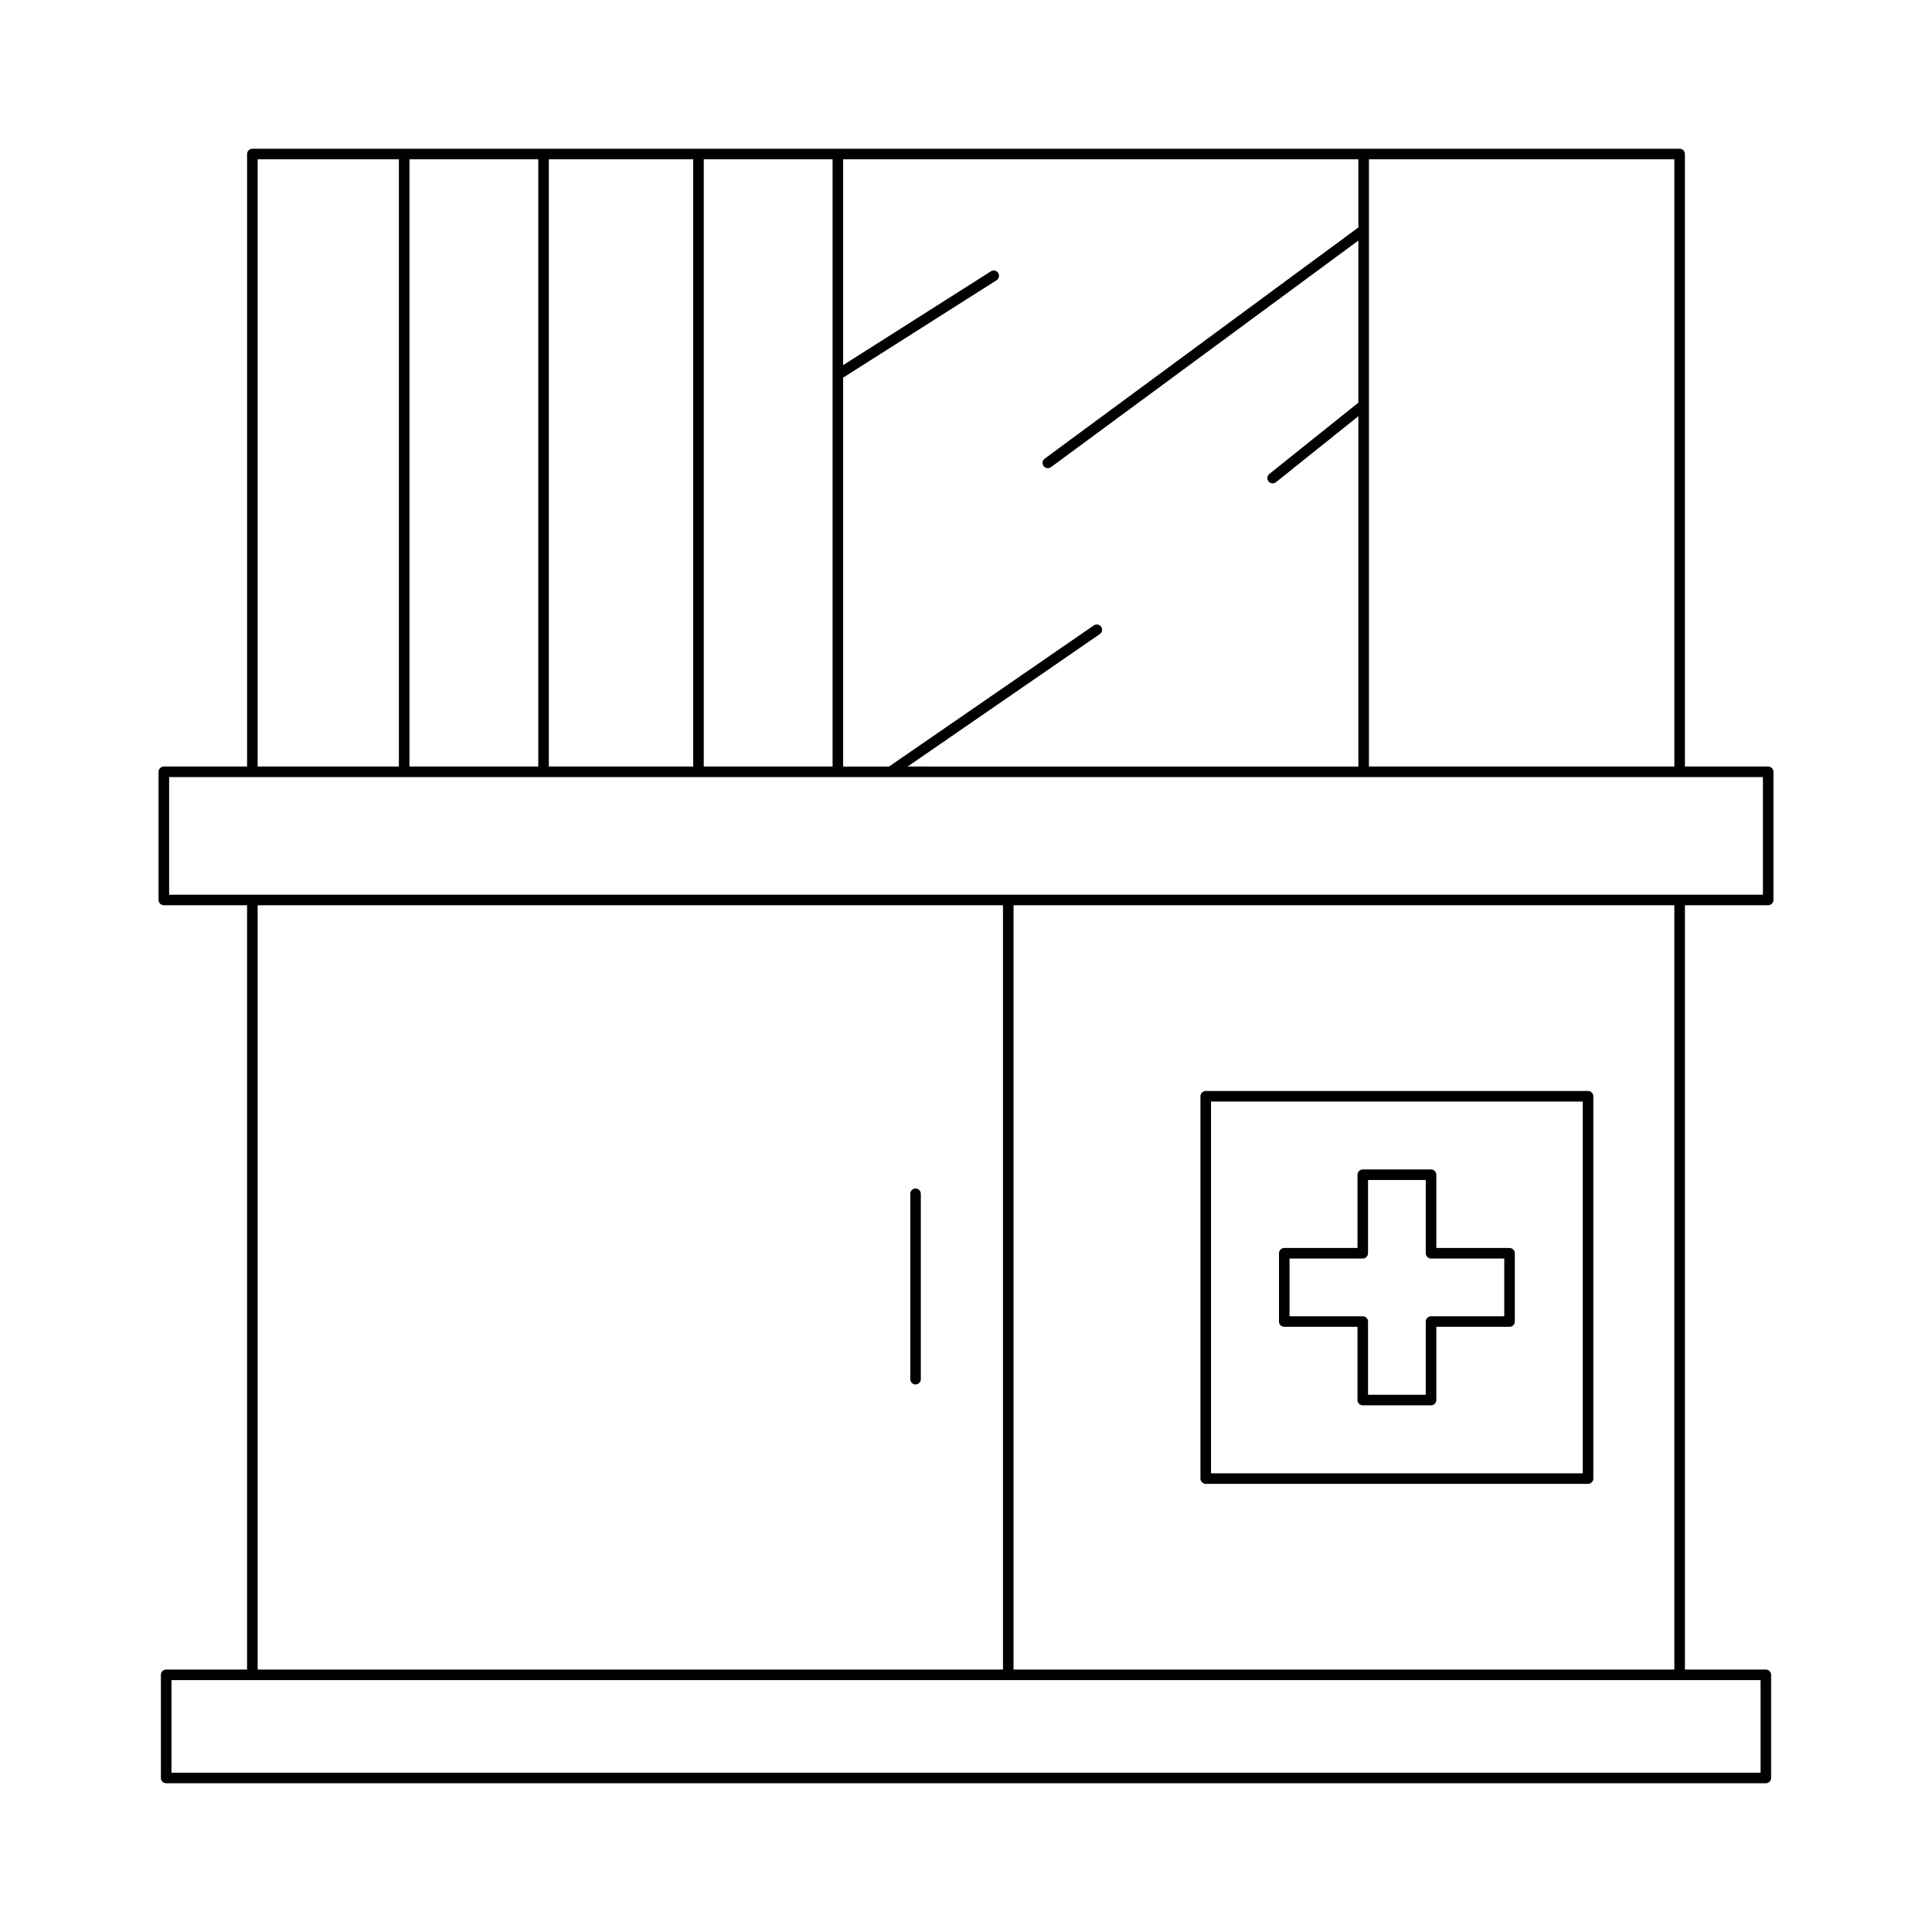 <?xml version="1.0" encoding="UTF-8"?>
<!-- Uploaded to: ICON Repo, www.svgrepo.com, Generator: ICON Repo Mixer Tools -->
<svg fill="#000000" width="800px" height="800px" version="1.1" viewBox="144 144 512 512" xmlns="http://www.w3.org/2000/svg">
 <g>
  <path d="m386.63 458.96c-0.77 0-1.398 0.629-1.398 1.398v49.133c0 0.77 0.629 1.398 1.398 1.398 0.77 0 1.398-0.629 1.398-1.398v-49.133c0-0.77-0.629-1.398-1.398-1.398z"/>
  <path d="m612.58 347.14h-22.062v-162.33c0-0.77-0.629-1.398-1.398-1.398h-378.24c-0.77 0-1.398 0.629-1.398 1.398v162.33h-22.066c-0.77 0-1.398 0.629-1.398 1.398v33.961c0 0.77 0.629 1.398 1.398 1.398h22.062v202.55h-21.441c-0.77 0-1.398 0.629-1.398 1.398v27.34c0 0.77 0.629 1.398 1.398 1.398h423.93c0.77 0 1.398-0.629 1.398-1.398v-27.34c0-0.77-0.629-1.398-1.398-1.398h-21.445v-202.55h22.062c0.77 0 1.398-0.629 1.398-1.398v-33.961c0-0.77-0.629-1.398-1.398-1.398zm-105.8-160.93h80.941v160.93h-80.941zm-139.34 57.867 40.66-25.812c0.656-0.414 0.848-1.277 0.434-1.93-0.422-0.66-1.297-0.848-1.93-0.434l-39.164 24.859v-54.551h136.54v18.066l-83.125 61.273c-0.625 0.461-0.754 1.332-0.297 1.957 0.273 0.371 0.699 0.57 1.125 0.57 0.289 0 0.578-0.086 0.832-0.273l81.465-60.047v42.953l-23.594 18.898c-0.602 0.488-0.699 1.367-0.219 1.969 0.277 0.344 0.684 0.523 1.094 0.523 0.305 0 0.617-0.098 0.875-0.305l21.844-17.496v92.852l-119.45-0.008 50.93-35.102c0.641-0.438 0.797-1.312 0.359-1.945s-1.312-0.789-1.945-0.359l-54.277 37.41h-12.16zm-36.938-57.867h34.141v160.93h-34.141zm-41.055 0h38.254v160.93h-38.254zm-36.938 0h34.141v160.93h-34.141zm-40.23 0h37.43v160.93h-37.43zm398.29 403.04v24.539h-421.13v-24.539zm-398.29-2.801v-202.55h197.52v202.55zm200.32 0v-202.55h175.12v202.55zm198.59-205.35h-422.37v-31.16h422.37z"/>
  <path d="m484.34 495.62h19.406v19.406c0 0.77 0.629 1.398 1.398 1.398h18.094c0.77 0 1.398-0.629 1.398-1.398v-19.406h19.406c0.77 0 1.398-0.629 1.398-1.398v-18.094c0-0.77-0.629-1.398-1.398-1.398l-19.402-0.004v-19.406c0-0.77-0.629-1.398-1.398-1.398h-18.094c-0.77 0-1.398 0.629-1.398 1.398v19.406h-19.406c-0.77 0-1.398 0.629-1.398 1.398v18.094c-0.008 0.773 0.621 1.402 1.395 1.402zm1.398-18.094h19.406c0.77 0 1.398-0.629 1.398-1.398v-19.406h15.297v19.406c0 0.77 0.629 1.398 1.398 1.398h19.406v15.297h-19.406c-0.77 0-1.398 0.629-1.398 1.398v19.406h-15.297v-19.406c0-0.77-0.629-1.398-1.398-1.398h-19.406z"/>
  <path d="m564.85 433.12h-101.32c-0.77 0-1.398 0.629-1.398 1.398v101.32c0 0.77 0.629 1.398 1.398 1.398h101.32c0.77 0 1.398-0.629 1.398-1.398v-101.32c0-0.77-0.629-1.398-1.398-1.398zm-1.398 101.32h-98.52v-98.52h98.52z"/>
 </g>
</svg>